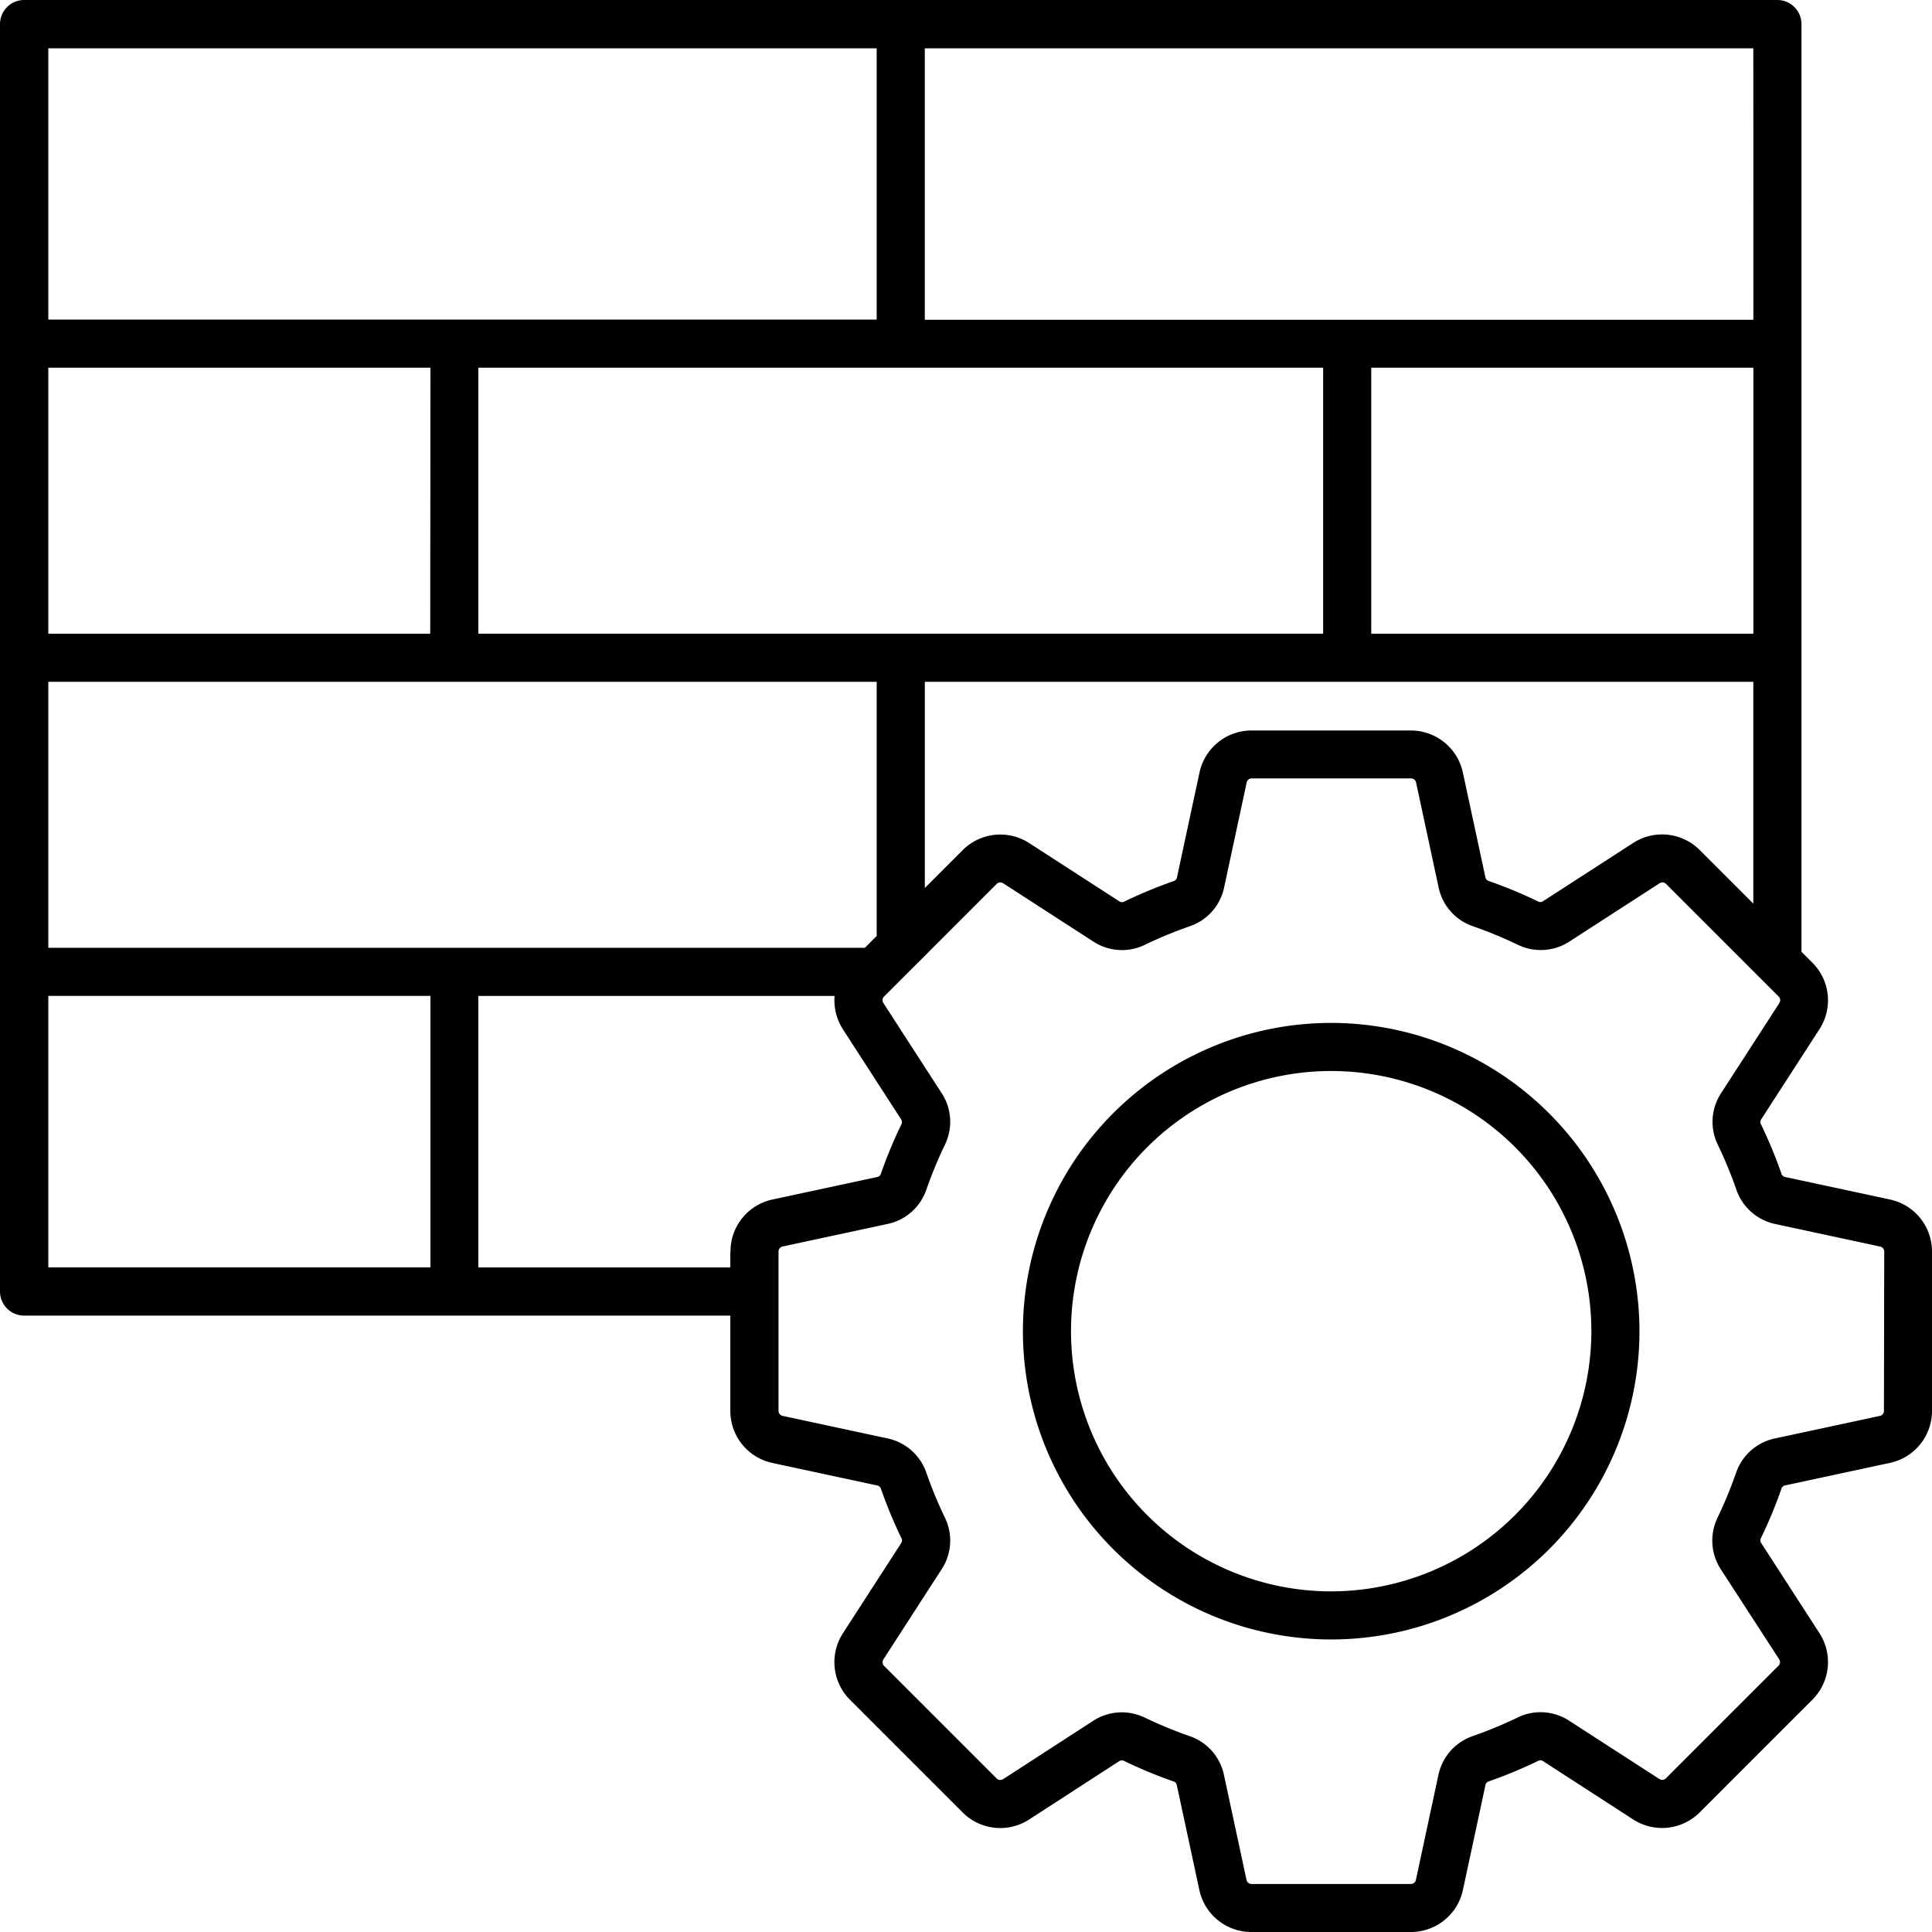 <?xml version="1.0" encoding="UTF-8"?> <svg xmlns="http://www.w3.org/2000/svg" width="48" height="48" viewBox="0 0 48 48"><path id="Building_App_Foundation" data-name="Building App Foundation" d="M61.95,44.8l-2.592-.557a.12.12,0,0,1-.1-.088,11.777,11.777,0,0,0-.506-1.219.119.119,0,0,1,.008-.132l1.44-2.228a1.321,1.321,0,0,0-.176-1.663l-.267-.267V15.6a.6.6,0,0,0-.6-.6H15.6a.6.6,0,0,0-.6.6V47.086a.6.6,0,0,0,.6.6H33.145v2.362a1.32,1.32,0,0,0,1.051,1.3l2.592.557a.119.119,0,0,1,.1.088,11.685,11.685,0,0,0,.506,1.219.119.119,0,0,1-.008.132l-1.44,2.228a1.322,1.322,0,0,0,.176,1.663l2.79,2.79a1.32,1.32,0,0,0,1.663.176L42.8,58.76a.119.119,0,0,1,.132-.008,11.687,11.687,0,0,0,1.219.506.118.118,0,0,1,.088.1l.557,2.592A1.321,1.321,0,0,0,46.1,63h3.947a1.32,1.32,0,0,0,1.3-1.051l.557-2.592a.119.119,0,0,1,.088-.1,11.688,11.688,0,0,0,1.219-.506.119.119,0,0,1,.132.008L55.57,60.2a1.322,1.322,0,0,0,1.663-.176l2.79-2.79A1.321,1.321,0,0,0,60.2,55.57l-1.44-2.228a.119.119,0,0,1-.008-.132,11.686,11.686,0,0,0,.506-1.219.12.12,0,0,1,.1-.088l2.592-.557A1.321,1.321,0,0,0,63,50.046V46.1a1.32,1.32,0,0,0-1.05-1.3Zm-4.717-8.677a1.322,1.322,0,0,0-1.663-.176l-2.228,1.44a.119.119,0,0,1-.132.008,11.6,11.6,0,0,0-1.219-.506.12.12,0,0,1-.088-.1L51.346,34.2a1.321,1.321,0,0,0-1.3-1.051H46.1A1.32,1.32,0,0,0,44.8,34.2l-.557,2.592a.12.12,0,0,1-.088.1,11.777,11.777,0,0,0-1.219.506.119.119,0,0,1-.132-.008l-2.228-1.44a1.321,1.321,0,0,0-1.663.176l-.936.936V31.939H58.561V37.45ZM36.486,38.548H16.2V31.94H36.781v6.314ZM47.873,24.135v6.609H26.884V24.135Zm10.689,6.61H49.068V24.136h9.494Zm-32.873,0H16.2V24.136h9.494Zm32.873-7.8H37.976V16.2H58.561ZM36.781,16.2V22.94H16.2V16.2ZM16.2,39.743h9.494v6.745H16.2ZM33.145,46.1v.389H26.884V39.744h8.851a1.328,1.328,0,0,0,.21.833l1.44,2.228a.119.119,0,0,1,.008.132,11.686,11.686,0,0,0-.506,1.219.12.12,0,0,1-.1.088L34.2,44.8a1.318,1.318,0,0,0-1.051,1.3Zm28.661,3.947a.129.129,0,0,1-.107.132l-2.592.557a1.3,1.3,0,0,0-.976.86,10.894,10.894,0,0,1-.454,1.1,1.307,1.307,0,0,0,.081,1.3L59.2,56.22a.129.129,0,0,1-.018.169l-2.79,2.79a.129.129,0,0,1-.169.018l-2.228-1.44a1.3,1.3,0,0,0-1.3-.081,10.713,10.713,0,0,1-1.1.455,1.306,1.306,0,0,0-.86.976L50.179,61.7a.129.129,0,0,1-.132.107H46.1a.129.129,0,0,1-.132-.107l-.557-2.592a1.3,1.3,0,0,0-.86-.976,10.894,10.894,0,0,1-1.1-.454,1.338,1.338,0,0,0-.582-.136,1.312,1.312,0,0,0-.718.217L39.927,59.2a.129.129,0,0,1-.169-.018l-2.79-2.79a.129.129,0,0,1-.018-.169l1.44-2.228a1.3,1.3,0,0,0,.081-1.3,10.486,10.486,0,0,1-.454-1.1,1.306,1.306,0,0,0-.976-.86l-2.592-.557a.129.129,0,0,1-.107-.132V46.1a.129.129,0,0,1,.107-.132l2.592-.557a1.3,1.3,0,0,0,.976-.86,10.9,10.9,0,0,1,.454-1.1,1.3,1.3,0,0,0-.081-1.3l-1.44-2.227a.129.129,0,0,1,.018-.169l2.79-2.79a.129.129,0,0,1,.169-.018l2.228,1.44a1.3,1.3,0,0,0,1.3.081,10.668,10.668,0,0,1,1.1-.454,1.3,1.3,0,0,0,.86-.976l.557-2.592a.129.129,0,0,1,.132-.107h3.947a.129.129,0,0,1,.132.107l.557,2.592a1.3,1.3,0,0,0,.86.976,10.7,10.7,0,0,1,1.1.454,1.307,1.307,0,0,0,1.3-.081l2.228-1.44a.129.129,0,0,1,.169.018l2.79,2.79a.129.129,0,0,1,.018.169l-1.44,2.228a1.3,1.3,0,0,0-.081,1.3,10.667,10.667,0,0,1,.454,1.1,1.306,1.306,0,0,0,.976.86l2.592.557a.129.129,0,0,1,.107.132ZM48.073,40.414a7.659,7.659,0,1,0,7.659,7.659A7.668,7.668,0,0,0,48.073,40.414Zm0,14.123a6.464,6.464,0,1,1,6.464-6.464A6.472,6.472,0,0,1,48.073,54.537Z" transform="translate(-15 -15)"></path></svg> 